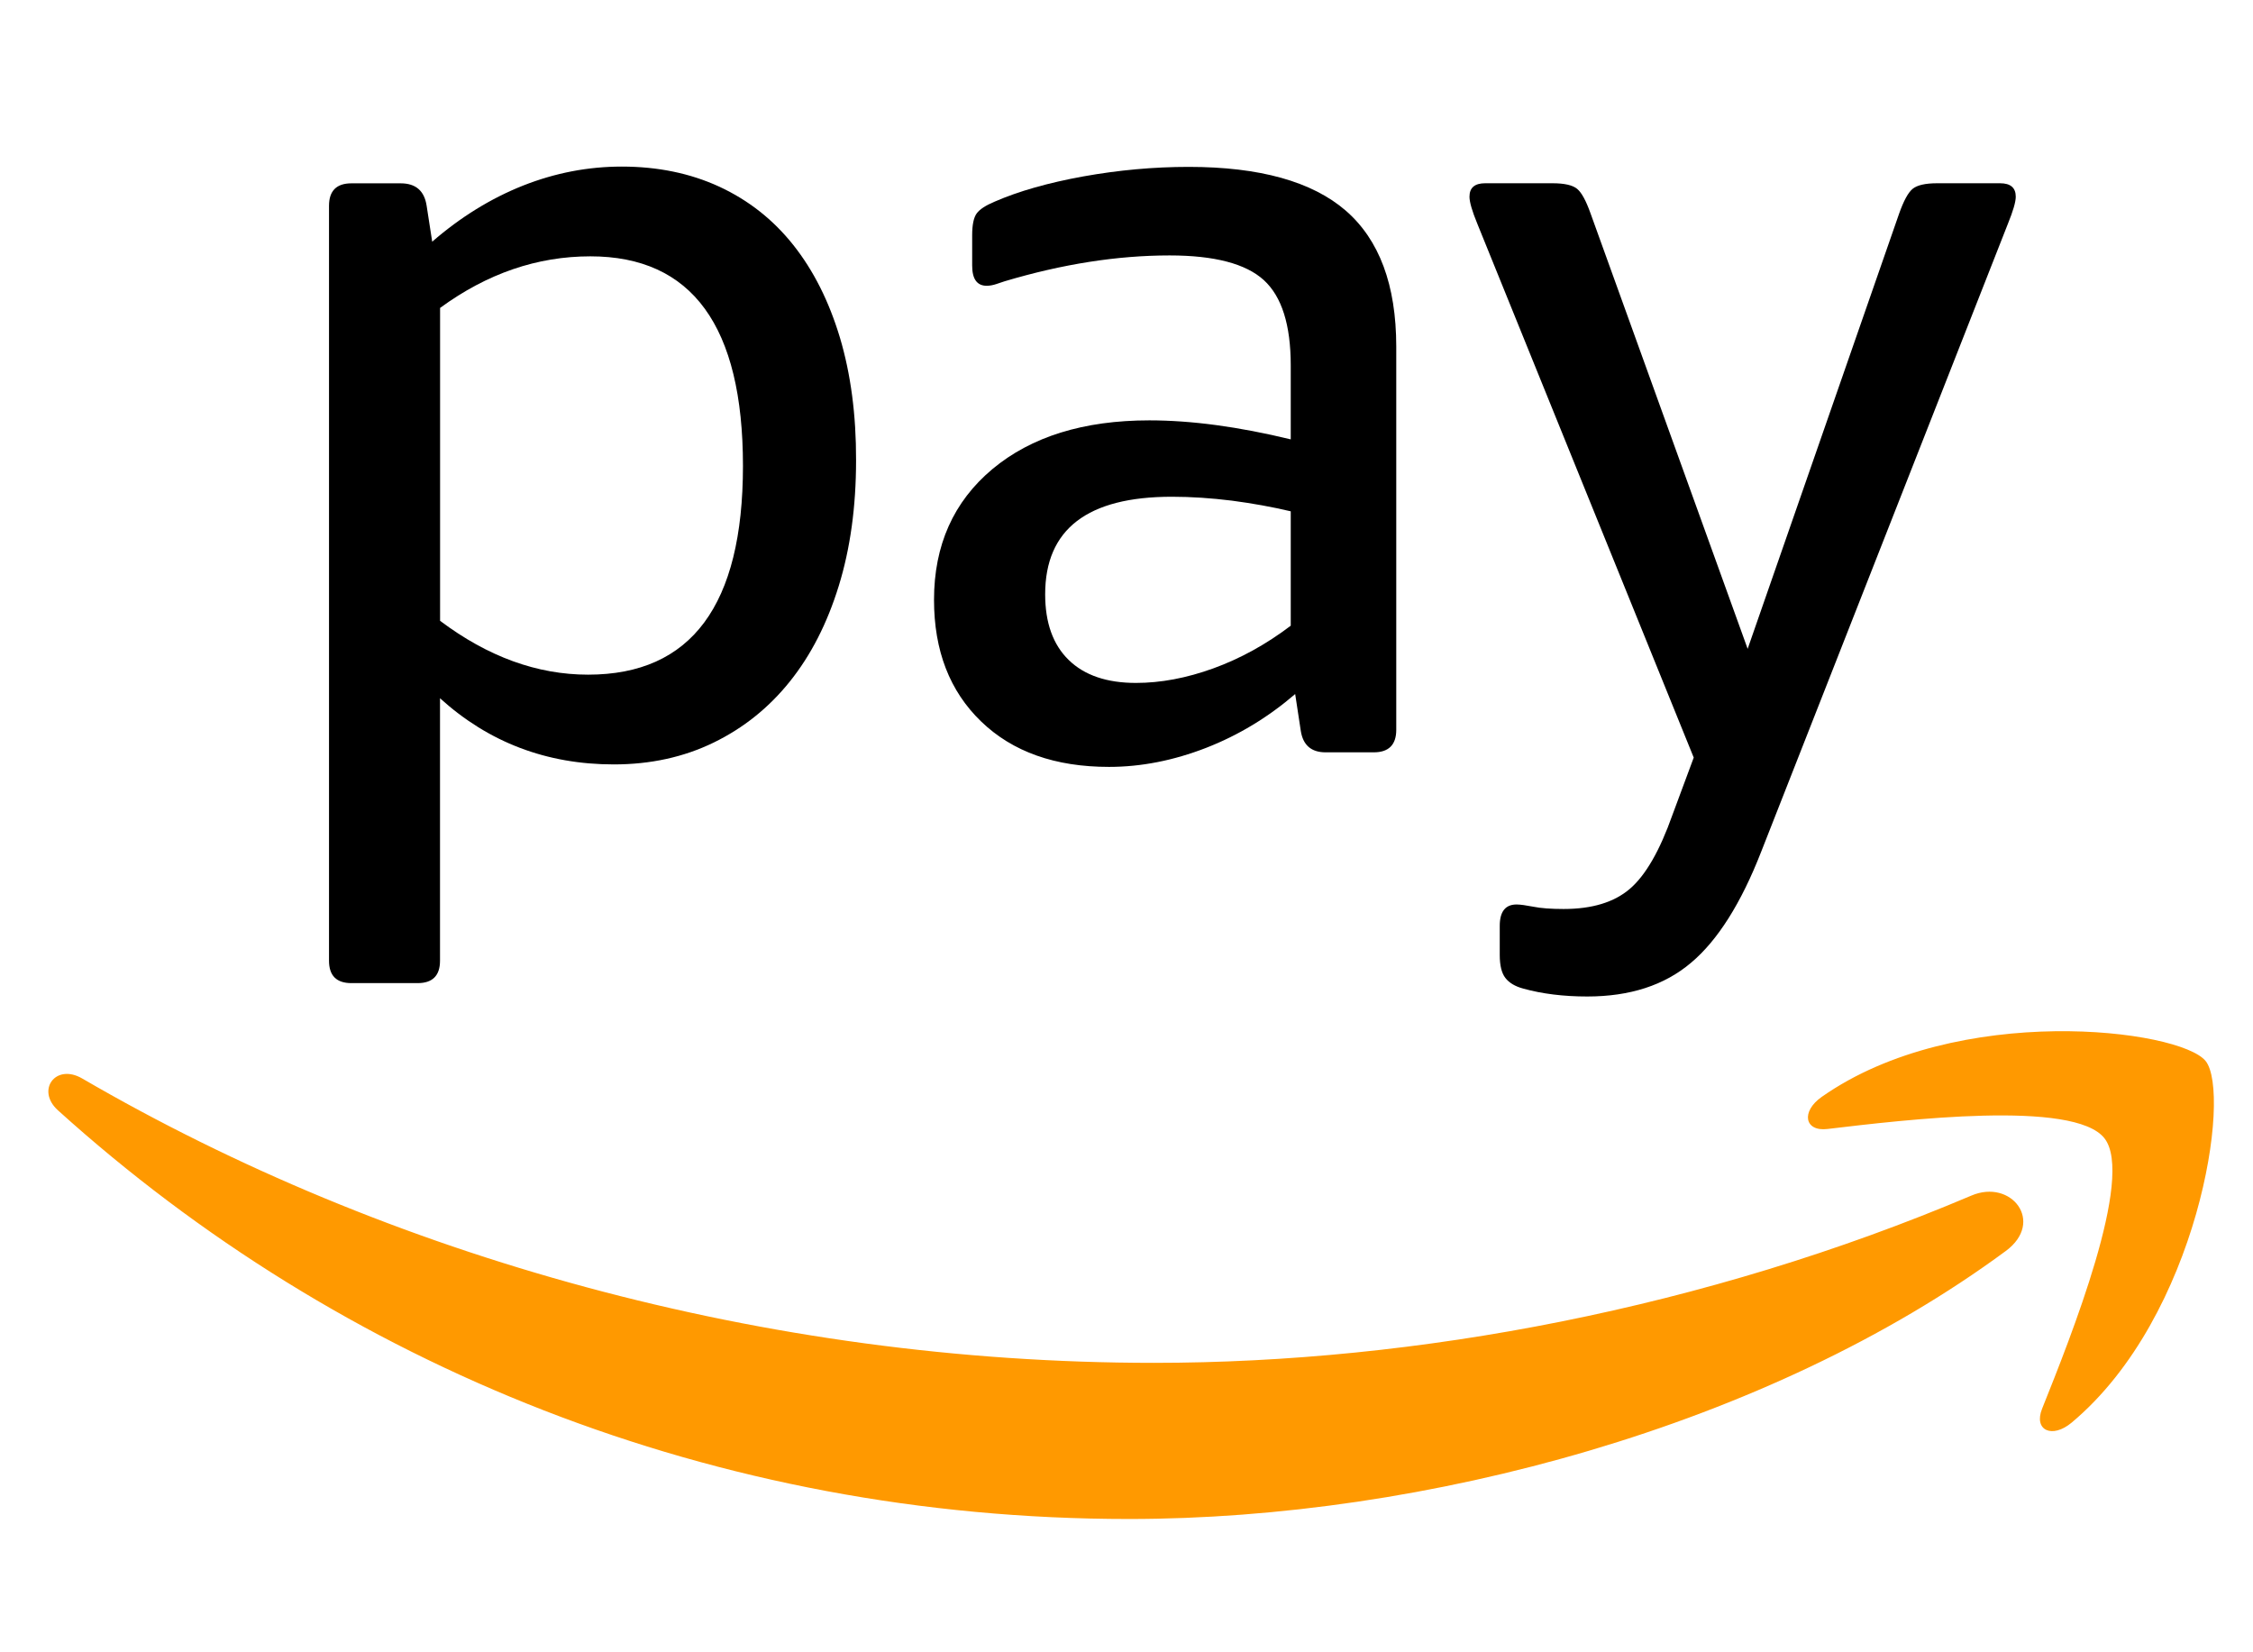 <svg width="30" height="22" viewBox="0 0 30 22" fill="none" xmlns="http://www.w3.org/2000/svg">
<path fill-rule="evenodd" clip-rule="evenodd" d="M26.709 16.656C23.552 18.986 18.975 20.225 15.033 20.225C9.51 20.225 4.535 18.183 0.772 14.784C0.476 14.517 0.739 14.153 1.095 14.36C5.156 16.723 10.178 18.146 15.365 18.146C18.864 18.146 22.71 17.42 26.25 15.919C26.783 15.691 27.231 16.27 26.709 16.656ZM28.022 15.156C28.426 15.673 27.573 17.804 27.192 18.756C27.076 19.044 27.324 19.16 27.585 18.942C29.278 17.525 29.716 14.556 29.369 14.127C29.025 13.702 26.064 13.336 24.257 14.605C23.979 14.8 24.027 15.07 24.335 15.032C25.353 14.911 27.618 14.639 28.022 15.156Z" fill="#FF9900"/>
<path fill-rule="evenodd" clip-rule="evenodd" d="M23.451 11.341L26.737 2.978C26.806 2.808 26.841 2.689 26.841 2.619C26.841 2.5 26.772 2.44 26.632 2.44H25.796C25.636 2.44 25.528 2.465 25.467 2.515C25.407 2.565 25.348 2.675 25.288 2.844L23.271 8.639L21.18 2.844C21.12 2.675 21.061 2.565 21.001 2.515C20.941 2.465 20.832 2.44 20.672 2.44H19.776C19.636 2.44 19.567 2.5 19.567 2.619C19.567 2.689 19.601 2.808 19.671 2.978L22.553 10.087L22.27 10.849C22.101 11.327 21.912 11.655 21.702 11.835C21.493 12.014 21.199 12.103 20.821 12.103C20.652 12.103 20.517 12.093 20.419 12.073C20.319 12.054 20.244 12.043 20.194 12.043C20.045 12.043 19.97 12.138 19.97 12.327V12.715C19.97 12.855 19.995 12.957 20.045 13.021C20.095 13.086 20.174 13.134 20.284 13.163C20.532 13.232 20.817 13.268 21.135 13.268C21.703 13.268 22.163 13.119 22.517 12.819C22.871 12.522 23.183 12.028 23.451 11.341Z" fill="black"/>
<path fill-rule="evenodd" clip-rule="evenodd" d="M11.184 4.495C11.039 4.013 10.833 3.602 10.564 3.263C10.296 2.925 9.967 2.666 9.579 2.486C9.191 2.307 8.757 2.218 8.279 2.218C7.831 2.218 7.393 2.302 6.965 2.471C6.537 2.641 6.133 2.89 5.755 3.218L5.681 2.74C5.651 2.541 5.536 2.441 5.336 2.441H4.679C4.481 2.441 4.381 2.541 4.381 2.74V12.792C4.381 12.991 4.481 13.09 4.679 13.09H5.561C5.76 13.09 5.859 12.99 5.859 12.792V9.297C6.506 9.884 7.278 10.178 8.174 10.178C8.661 10.178 9.105 10.081 9.503 9.887C9.901 9.693 10.239 9.422 10.518 9.073C10.797 8.725 11.014 8.302 11.168 7.803C11.322 7.305 11.399 6.747 11.399 6.13C11.401 5.524 11.328 4.978 11.184 4.495ZM7.831 8.983C7.153 8.983 6.496 8.744 5.86 8.266V4.1C6.487 3.641 7.154 3.413 7.861 3.413C9.216 3.413 9.893 4.344 9.893 6.205C9.892 8.058 9.205 8.983 7.831 8.983Z" fill="black"/>
<path fill-rule="evenodd" clip-rule="evenodd" d="M17.919 2.804C17.471 2.417 16.774 2.222 15.828 2.222C15.36 2.222 14.892 2.265 14.424 2.349C13.956 2.434 13.563 2.546 13.244 2.685C13.125 2.735 13.045 2.787 13.005 2.842C12.965 2.897 12.945 2.994 12.945 3.133V3.535C12.945 3.715 13.009 3.805 13.139 3.805C13.179 3.805 13.222 3.797 13.267 3.782C13.312 3.767 13.349 3.755 13.378 3.745C14.146 3.516 14.877 3.401 15.574 3.401C16.171 3.401 16.589 3.511 16.829 3.73C17.068 3.949 17.187 4.327 17.187 4.865V5.85C16.49 5.681 15.863 5.597 15.305 5.597C14.429 5.597 13.732 5.814 13.214 6.246C12.697 6.679 12.437 7.26 12.437 7.986C12.437 8.664 12.646 9.203 13.065 9.607C13.483 10.01 14.05 10.211 14.767 10.211C15.195 10.211 15.626 10.126 16.059 9.958C16.493 9.789 16.888 9.549 17.246 9.241L17.321 9.733C17.351 9.922 17.461 10.017 17.651 10.017H18.293C18.491 10.017 18.592 9.917 18.592 9.718V4.612C18.591 3.795 18.367 3.193 17.919 2.804ZM17.187 8.331C16.859 8.58 16.515 8.769 16.157 8.899C15.798 9.029 15.455 9.093 15.126 9.093C14.738 9.093 14.439 8.991 14.23 8.787C14.021 8.583 13.917 8.292 13.917 7.913C13.917 7.047 14.479 6.614 15.604 6.614C15.863 6.614 16.129 6.632 16.403 6.666C16.676 6.702 16.938 6.749 17.187 6.808V8.331Z" fill="black"/>
</svg>
